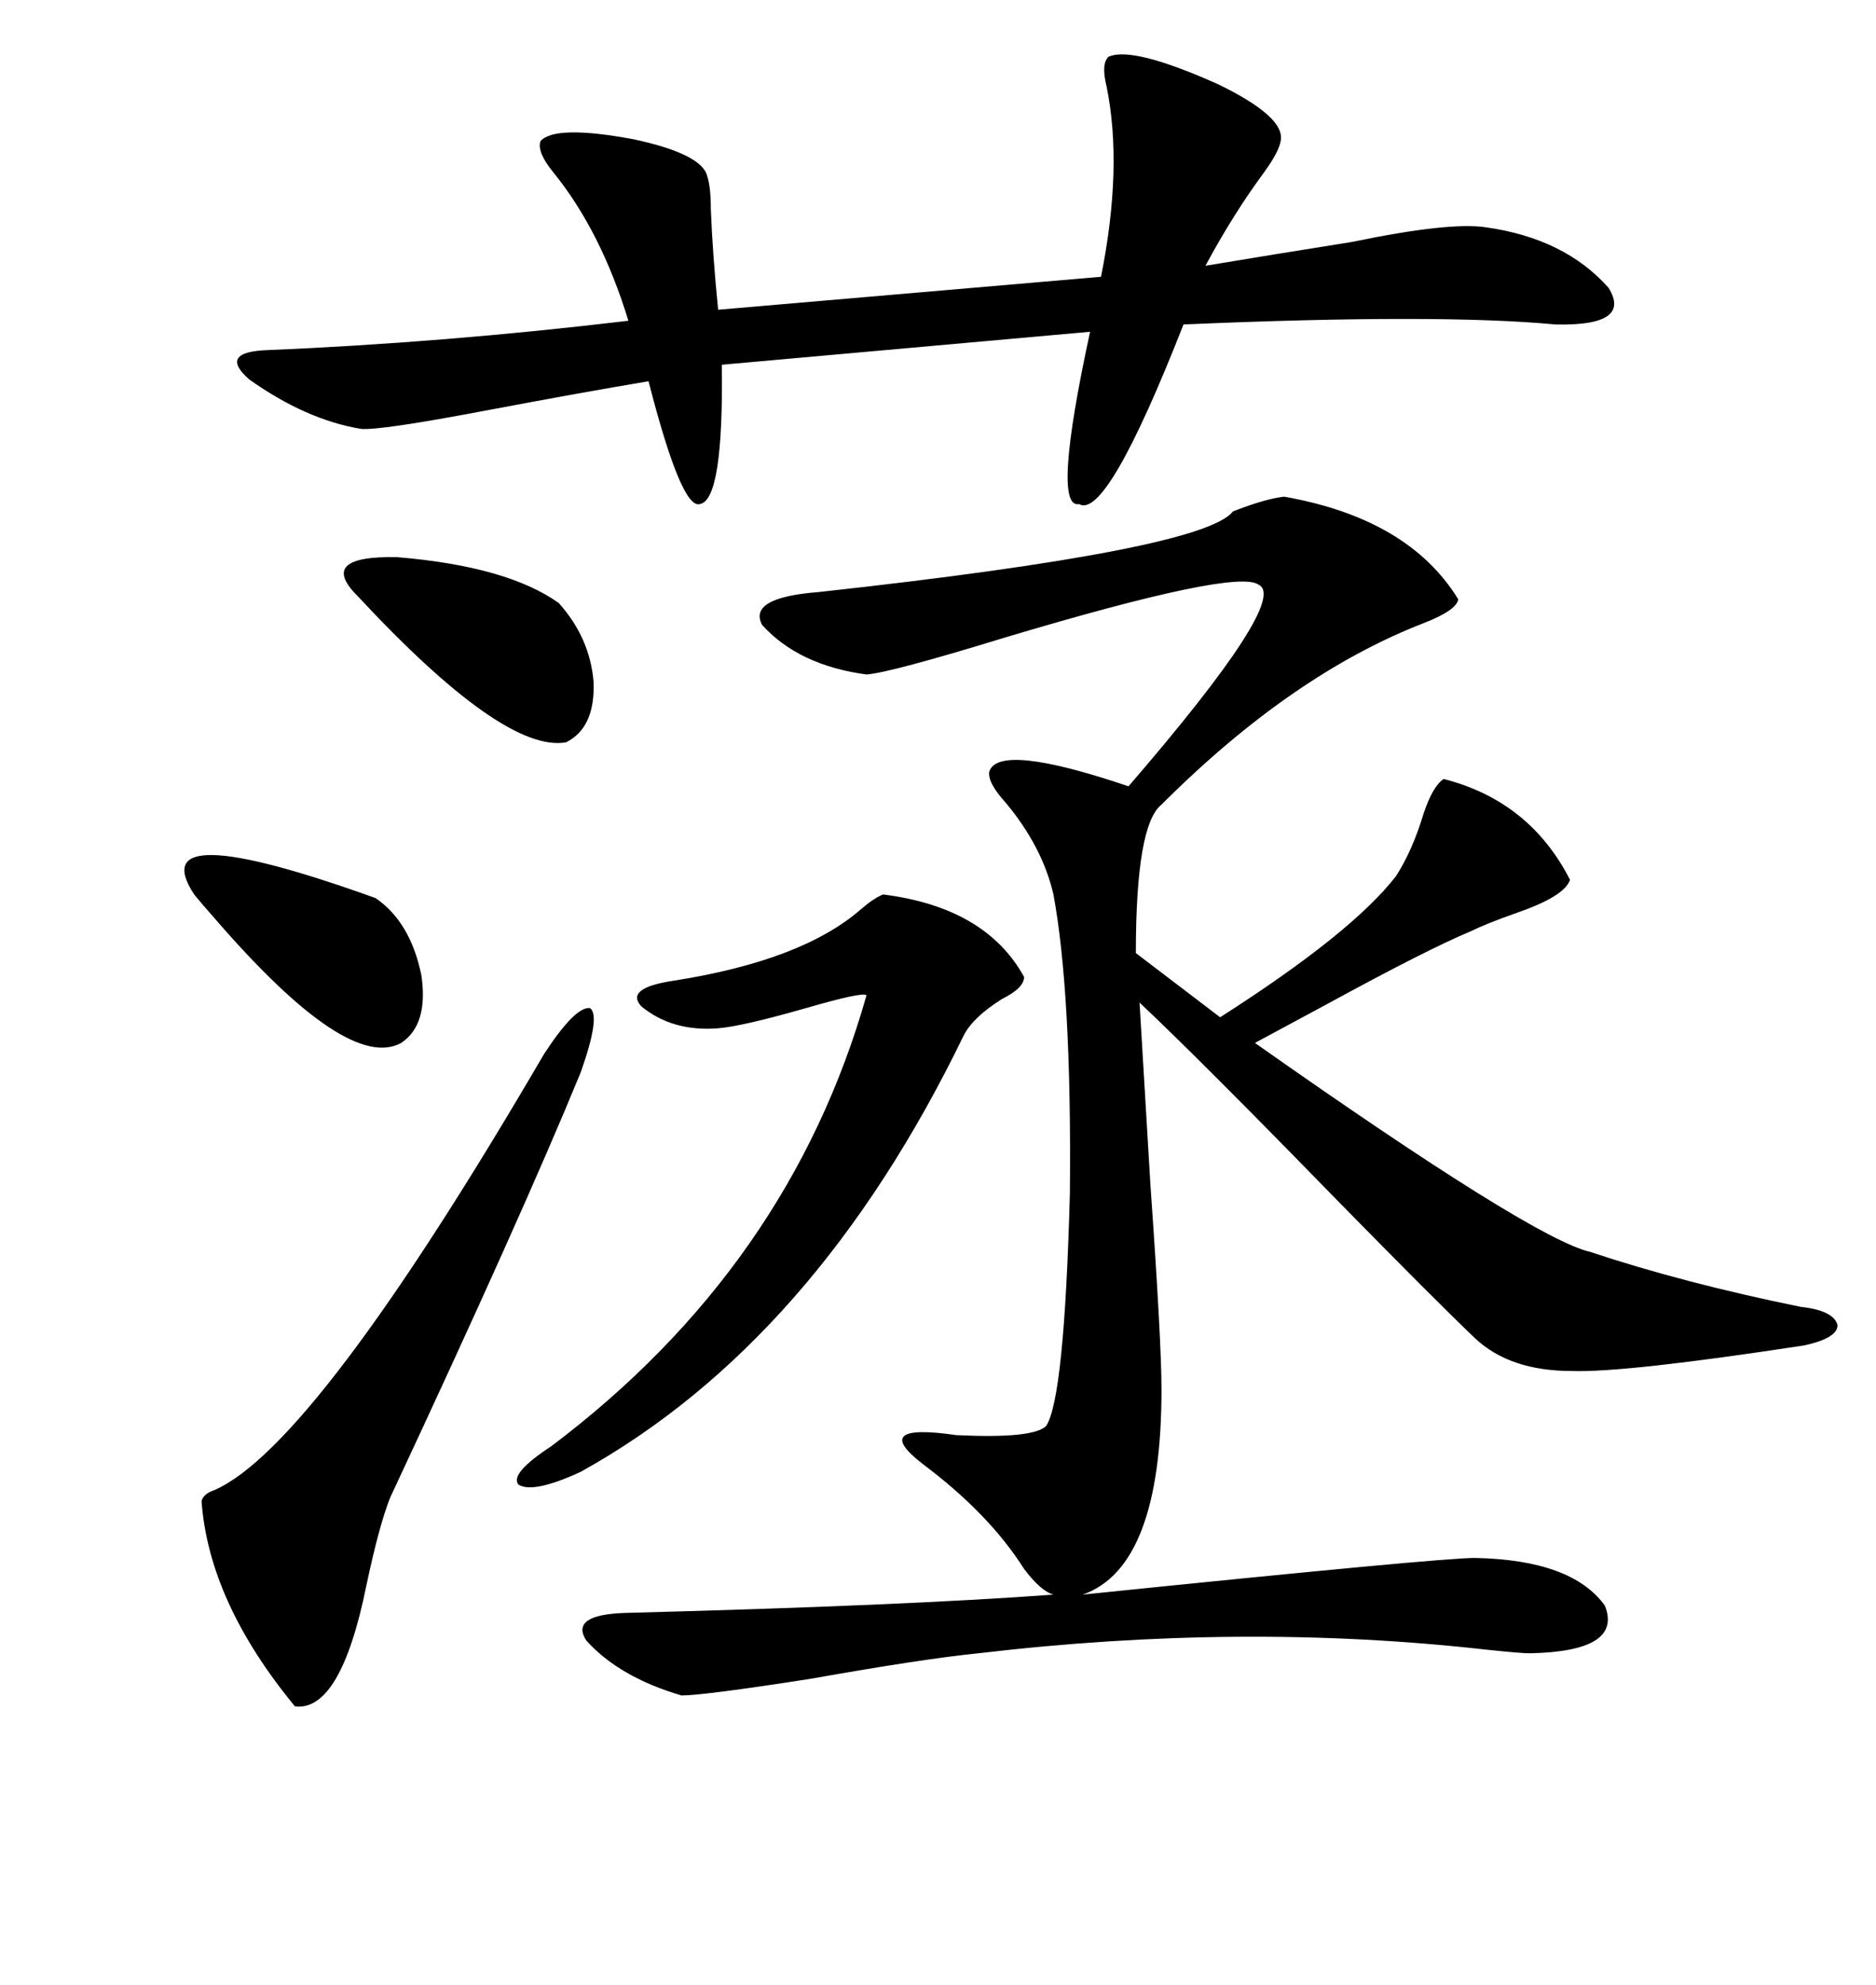 <svg xmlns="http://www.w3.org/2000/svg" xmlns:xlink="http://www.w3.org/1999/xlink" width="300" height="317.285"><path d="M205.37 79.39L205.37 79.39Q225.29 82.91 233.20 95.80L233.20 95.80Q232.91 97.56 227.64 99.61L227.64 99.61Q206.54 107.81 185.74 128.61L185.74 128.61Q181.64 131.84 181.64 152.34L181.64 152.34L195.12 162.60Q216.21 149.12 223.24 140.04L223.24 140.04Q225.88 135.94 227.64 130.08L227.64 130.08Q229.10 125.68 230.86 124.51L230.86 124.51Q244.63 128.03 251.07 140.63L251.07 140.63Q250.20 143.26 242.58 145.90L242.58 145.90Q237.60 147.66 235.25 148.83L235.25 148.83Q228.22 151.76 212.11 160.55L212.11 160.55Q204.49 164.65 200.68 166.70L200.68 166.70Q245.21 198.05 254.30 200.10L254.30 200.10Q269.24 205.08 287.99 208.89L287.99 208.89Q293.26 209.47 293.85 211.82L293.85 211.82Q293.85 213.87 288.57 215.04L288.57 215.04Q259.86 219.43 251.37 219.14L251.37 219.14Q241.41 219.14 235.84 213.87L235.84 213.87Q229.69 208.01 213.87 191.89L213.87 191.89Q191.89 169.34 182.23 160.25L182.23 160.25Q182.81 170.21 183.98 189.55L183.98 189.55Q185.74 214.45 185.74 222.07L185.74 222.07Q185.74 250.49 173.14 254.88L173.14 254.88Q230.27 249.02 235.84 249.02L235.84 249.02Q251.37 249.32 256.64 256.64L256.64 256.64Q259.57 263.96 244.63 264.26L244.63 264.26Q243.16 264.26 237.60 263.67L237.60 263.67Q198.63 259.28 156.45 264.26L156.45 264.26Q147.66 265.14 129.49 268.36L129.49 268.36Q112.50 271.00 108.98 271.00L108.98 271.00Q99.02 268.07 93.75 262.21L93.75 262.21Q91.11 258.11 99.90 257.81L99.90 257.81Q144.73 256.64 168.46 254.88L168.46 254.88Q166.41 254.30 163.77 250.78L163.77 250.78Q158.20 241.99 147.66 234.08L147.66 234.08Q138.87 227.34 152.93 229.39L152.93 229.39Q165.23 229.98 167.29 227.93L167.29 227.93Q170.21 223.54 171.09 190.72L171.09 190.72Q171.39 158.79 168.46 142.97L168.46 142.97Q166.70 135.35 160.84 128.32L160.84 128.32Q157.91 125.10 158.20 123.34L158.20 123.34Q159.67 118.65 180.47 125.68L180.47 125.68Q206.25 95.80 201.27 93.46L201.27 93.46Q197.75 90.82 160.55 101.95L160.55 101.95Q142.38 107.52 138.57 107.81L138.57 107.81Q127.73 106.35 121.88 99.90L121.88 99.90Q119.53 95.51 130.96 94.63L130.96 94.63Q192.48 87.89 197.17 81.74L197.17 81.74Q202.44 79.69 205.37 79.39ZM177.25 9.08L177.25 9.08Q181.05 7.32 194.82 13.48L194.82 13.48Q205.66 18.75 204.79 22.56L204.79 22.56Q204.49 24.32 202.15 27.54L202.15 27.54Q197.17 34.28 192.77 42.48L192.77 42.48Q203.32 40.72 216.21 38.67L216.21 38.67Q231.74 35.45 237.60 36.33L237.60 36.33Q250.20 38.09 257.23 46.00L257.23 46.00Q261.04 52.15 248.73 51.86L248.73 51.86Q229.98 50.10 189.26 51.86L189.26 51.86Q176.95 83.20 172.56 80.57L172.56 80.57Q168.16 81.45 174.32 53.03L174.32 53.03L115.43 58.30Q115.72 79.98 111.91 80.57L111.91 80.57Q108.98 81.45 103.71 60.94L103.71 60.94Q93.16 62.70 77.64 65.63L77.64 65.63Q60.64 68.85 57.71 68.55L57.71 68.55Q48.93 67.09 39.84 60.64L39.84 60.64Q34.86 56.25 42.77 55.96L42.77 55.96Q70.90 54.79 100.49 51.27L100.49 51.27Q96.09 36.91 88.48 27.54L88.48 27.54Q85.84 24.32 86.43 22.56L86.43 22.56Q88.77 19.92 101.37 22.27L101.37 22.27Q112.21 24.61 113.09 28.13L113.09 28.13Q113.67 29.88 113.67 33.40L113.67 33.40Q113.96 40.72 114.84 49.51L114.84 49.51L176.07 44.24Q179.59 26.66 176.95 13.77L176.95 13.77Q176.07 10.25 177.25 9.08ZM87.01 168.46L87.01 168.46Q91.99 160.84 94.34 161.13L94.34 161.13Q96.09 162.30 92.87 171.39L92.87 171.39Q83.50 194.24 62.40 239.36L62.40 239.36Q60.64 243.75 58.59 253.42L58.59 253.42Q54.49 273.63 47.17 272.75L47.17 272.75Q33.40 256.05 32.23 239.94L32.23 239.94Q32.52 238.77 34.28 238.18L34.28 238.18Q50.39 231.15 87.01 168.46ZM141.21 142.97L141.21 142.97Q157.62 145.02 163.77 156.15L163.77 156.15Q163.77 157.91 160.25 159.67L160.25 159.67Q155.57 162.60 154.10 165.53L154.10 165.53Q130.37 214.45 92.87 235.25L92.87 235.25Q85.25 238.77 82.91 237.30L82.91 237.30Q81.45 235.55 88.18 231.15L88.18 231.15Q126.27 202.44 138.57 159.08L138.57 159.08Q137.99 158.50 128.91 161.13L128.91 161.13Q118.65 164.06 114.84 164.36L114.84 164.36Q107.52 164.94 102.54 160.84L102.54 160.84Q99.90 157.91 107.81 156.74L107.81 156.74Q128.32 153.52 137.70 145.31L137.70 145.31Q139.75 143.55 141.21 142.97ZM89.36 96.39L89.36 96.39Q94.34 101.95 94.92 108.98L94.92 108.98Q95.21 116.31 90.53 118.65L90.53 118.65Q80.57 120.41 57.13 95.21L57.13 95.21Q50.68 88.77 63.57 89.06L63.57 89.06Q81.15 90.53 89.36 96.39ZM31.05 142.97L31.05 142.97Q22.56 130.08 60.06 143.55L60.06 143.55Q65.63 147.36 67.38 155.86L67.38 155.86Q68.55 163.77 64.16 166.70L64.16 166.70Q55.66 171.39 34.57 147.07L34.57 147.07Q32.23 144.43 31.05 142.97Z"/></svg>
